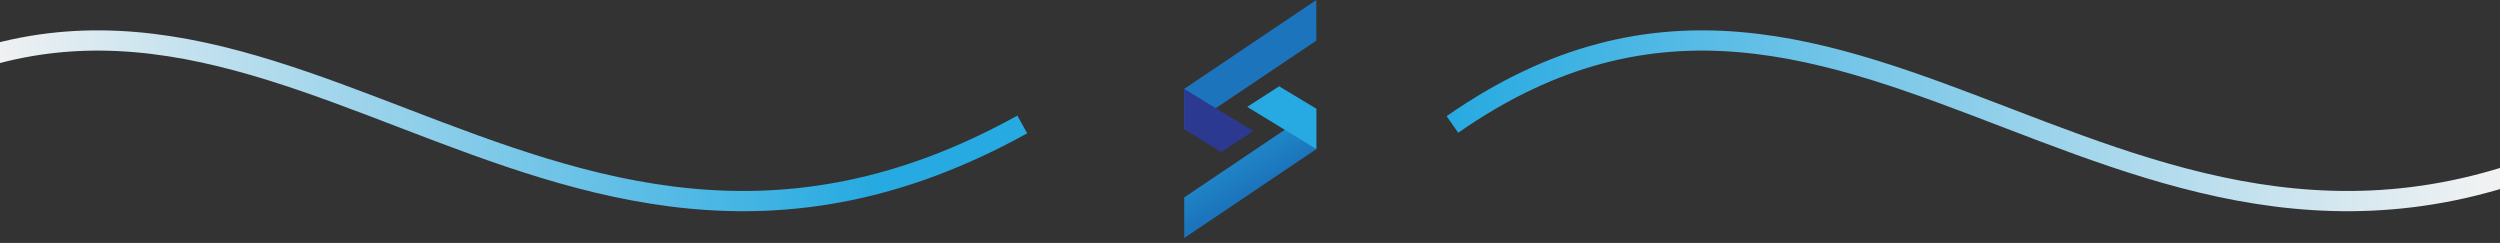 <?xml version="1.0" encoding="UTF-8"?> <svg xmlns="http://www.w3.org/2000/svg" width="494" height="48" viewBox="0 0 494 48" fill="none"><rect x="0" y="0" width="494" height="48" fill="#333333" stroke="none"/><g clip-path="url(#clip0_1714_3048)"><path d="M519 24.593C422.5 78.093 367.8 -31.807 287 24.593" stroke="url(#paint0_linear_1714_3048)" stroke-width="4"></path><path d="M202 24.593C105.5 78.093 50.8 -31.807 -30 24.593" stroke="url(#paint1_linear_1714_3048)" stroke-width="4"></path></g><path d="M260.105 29.466L234.003 47.027L234 39.004L260.093 21.464L260.105 29.466Z" fill="url(#paint2_linear_1714_3048)"></path><path d="M260.104 29.454L246.45 21.116L252.759 17.056L260.105 21.476L260.104 29.454Z" fill="#27AAE1"></path><path d="M234 17.561L260.101 0L260.105 8.023L234.012 25.563L234 17.561Z" fill="url(#paint3_linear_1714_3048)"></path><path d="M234 17.573L247.655 25.912L241.31 30.033L234 25.551V17.573Z" fill="#2B3990"></path><defs><linearGradient id="paint0_linear_1714_3048" x1="287" y1="23.868" x2="489.5" y2="23.868" gradientUnits="userSpaceOnUse"><stop stop-color="#27AAE1"></stop><stop offset="1" stop-color="#EFF1F2"></stop></linearGradient><linearGradient id="paint1_linear_1714_3048" x1="-30" y1="23.868" x2="172.5" y2="23.868" gradientUnits="userSpaceOnUse"><stop offset="0.149" stop-color="#EFF1F2"></stop><stop offset="0.999" stop-color="#27AAE1"></stop></linearGradient><linearGradient id="paint2_linear_1714_3048" x1="251.464" y1="34.757" x2="240.855" y2="17.252" gradientUnits="userSpaceOnUse"><stop stop-color="#1C75BC"></stop><stop offset="1" stop-color="#27AAE1"></stop></linearGradient><linearGradient id="paint3_linear_1714_3048" x1="280.727" y1="53.681" x2="270.118" y2="36.176" gradientUnits="userSpaceOnUse"><stop stop-color="#2B3990"></stop><stop offset="1" stop-color="#1C75BC"></stop></linearGradient><clipPath id="clip0_1714_3048"><rect width="494" height="43" fill="white" transform="translate(0 4)"></rect></clipPath></defs></svg> 